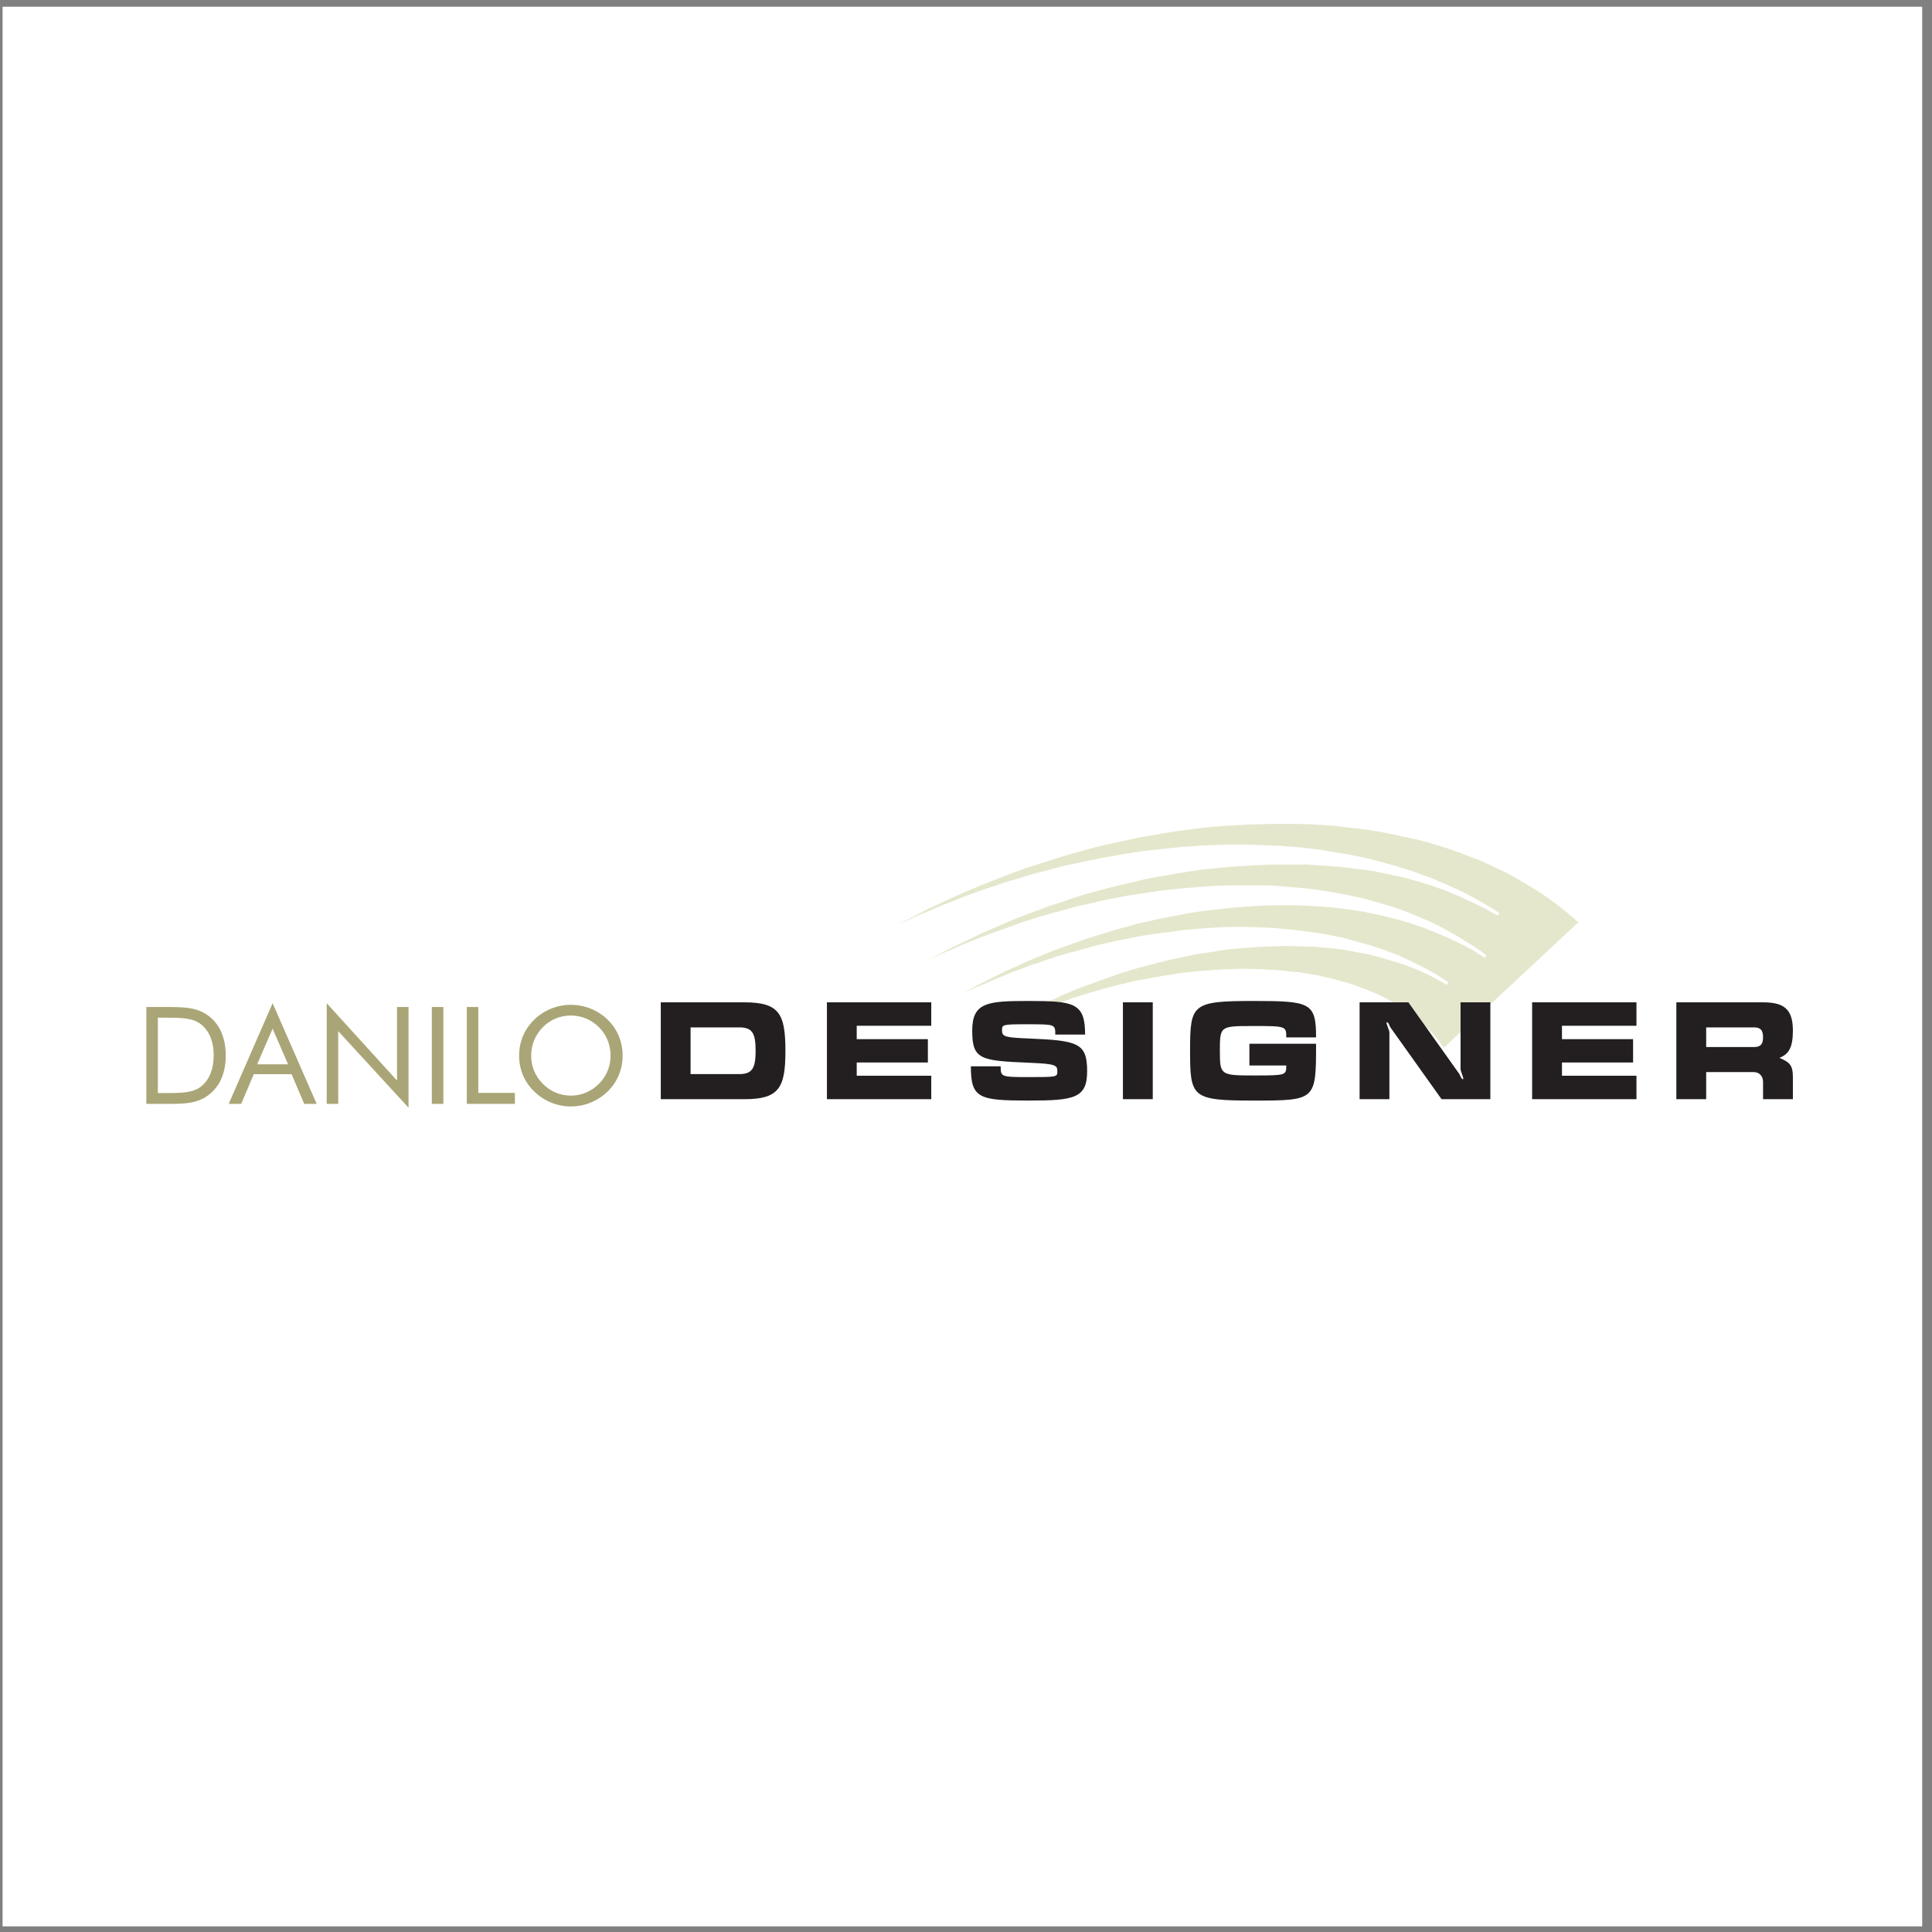 <?xml version="1.0" encoding="UTF-8"?>
<svg xmlns="http://www.w3.org/2000/svg" xmlns:xlink="http://www.w3.org/1999/xlink" width="194pt" height="194pt" viewBox="0 0 194 194" version="1.1">
<rect x="0" y="0" width="194" height="194" fill="#808080" stroke="none"/>
<g id="surface1">
<path style=" stroke:none;fill-rule:evenodd;fill:rgb(100%,100%,100%);fill-opacity:1;" d="M 0.258 0.676 L 193.016 0.676 L 193.016 193.434 L 0.258 193.434 L 0.258 0.676 "/>
<path style=" stroke:none;fill-rule:evenodd;fill:rgb(100%,100%,100%);fill-opacity:1;" d="M 8.762 78.781 L 184.512 78.781 L 184.512 115.332 L 8.762 115.332 L 8.762 78.781 "/>
<path style=" stroke:none;fill-rule:evenodd;fill:rgb(89.799%,90.599%,79.999%);fill-opacity:1;" d="M 125.008 82.656 L 123.676 82.738 L 122.379 82.82 L 121.043 82.941 L 119.75 83.102 L 118.453 83.266 L 117.117 83.469 L 115.824 83.711 L 114.527 83.91 L 113.195 84.195 L 111.898 84.48 L 110.605 84.762 L 109.352 85.086 L 108.055 85.449 L 106.762 85.812 L 105.508 86.219 L 104.254 86.621 L 102.957 87.027 L 101.703 87.473 L 100.488 87.957 L 99.234 88.445 L 98.02 88.93 L 96.805 89.453 L 95.594 89.98 L 93.164 91.113 L 91.992 91.723 L 90.82 92.328 L 89.684 92.934 L 88.512 93.582 L 87.379 94.23 L 86.246 94.918 L 85.152 95.605 L 86.164 95.039 L 87.219 94.512 L 88.227 93.988 L 89.281 93.461 L 90.332 92.934 L 91.426 92.449 L 92.477 91.965 L 93.57 91.52 L 94.664 91.035 L 95.754 90.629 L 96.848 90.184 L 97.941 89.777 L 99.074 89.375 L 100.207 89.012 L 101.297 88.645 L 102.43 88.32 L 103.562 87.957 L 104.695 87.676 L 105.871 87.352 L 107.004 87.066 L 108.137 86.824 L 109.309 86.582 L 110.441 86.34 L 111.617 86.137 L 112.75 85.934 L 113.922 85.734 L 115.098 85.57 L 116.23 85.449 L 118.574 85.207 L 119.711 85.125 L 120.883 85.047 L 122.016 85.004 L 123.105 84.965 L 125.332 84.965 L 126.387 85.004 L 127.477 85.047 L 128.527 85.086 L 129.539 85.164 L 130.594 85.246 L 132.617 85.488 L 133.586 85.652 L 134.559 85.812 L 135.527 85.977 L 136.5 86.18 L 137.43 86.379 L 138.363 86.621 L 139.254 86.867 L 140.141 87.109 L 141.031 87.391 L 141.922 87.676 L 142.77 88 L 143.621 88.281 L 144.43 88.645 L 145.238 88.969 L 146.008 89.336 L 146.816 89.699 L 147.586 90.102 L 148.316 90.508 L 149.043 90.91 L 149.773 91.355 L 150.461 91.801 L 149.203 91.113 L 147.91 90.469 L 146.574 89.859 L 145.238 89.293 L 143.863 88.809 L 142.449 88.363 L 140.949 87.957 L 139.453 87.633 L 137.914 87.312 L 136.34 87.109 L 134.68 86.906 L 133.02 86.785 L 131.281 86.664 L 127.641 86.664 L 125.738 86.746 L 124.523 86.824 L 123.309 86.906 L 122.094 87.027 L 120.883 87.148 L 119.668 87.312 L 118.453 87.512 L 117.281 87.715 L 116.066 87.918 L 114.852 88.16 L 113.68 88.445 L 112.465 88.727 L 111.293 89.012 L 110.078 89.336 L 108.906 89.656 L 107.73 90.023 L 106.598 90.426 L 105.426 90.789 L 104.254 91.234 L 103.117 91.641 L 101.984 92.086 L 100.852 92.57 L 99.719 93.059 L 98.586 93.543 L 97.496 94.07 L 96.402 94.594 L 95.309 95.121 L 94.219 95.688 L 93.164 96.254 L 92.113 96.859 L 91.062 97.469 L 90.008 98.074 L 88.996 98.723 L 89.93 98.195 L 90.898 97.711 L 91.832 97.223 L 92.801 96.777 L 93.773 96.293 L 94.742 95.848 L 95.715 95.445 L 96.684 95 L 97.699 94.594 L 98.707 94.191 L 99.719 93.824 L 102.754 92.734 L 103.766 92.41 L 104.816 92.086 L 105.828 91.801 L 106.883 91.52 L 107.895 91.234 L 109.996 90.75 L 111.051 90.508 L 113.152 90.102 L 114.203 89.941 L 115.258 89.777 L 116.309 89.617 L 117.363 89.496 L 118.453 89.375 L 119.508 89.293 L 120.559 89.211 L 121.609 89.133 L 122.703 89.09 L 123.797 89.051 L 126.949 89.051 L 127.965 89.09 L 128.973 89.172 L 129.945 89.254 L 130.914 89.336 L 131.887 89.453 L 132.816 89.578 L 133.75 89.738 L 134.641 89.898 L 135.527 90.062 L 136.422 90.266 L 137.27 90.469 L 138.117 90.711 L 138.93 90.953 L 139.777 91.195 L 140.586 91.48 L 141.355 91.762 L 142.895 92.41 L 143.66 92.734 L 144.391 93.098 L 145.117 93.504 L 145.805 93.867 L 146.496 94.27 L 147.184 94.715 L 147.871 95.121 L 148.52 95.566 L 149.164 96.051 L 148.031 95.324 L 146.816 94.676 L 145.562 94.07 L 144.23 93.504 L 142.895 92.977 L 141.477 92.488 L 139.98 92.086 L 138.484 91.723 L 136.945 91.398 L 135.328 91.156 L 133.668 90.953 L 131.969 90.832 L 130.27 90.75 L 128.488 90.75 L 126.668 90.789 L 124.809 90.91 L 123.754 90.992 L 122.66 91.113 L 120.559 91.355 L 119.465 91.52 L 118.414 91.723 L 117.363 91.922 L 116.309 92.125 L 115.258 92.367 L 114.164 92.609 L 113.152 92.895 L 112.102 93.18 L 111.051 93.504 L 109.996 93.824 L 108.984 94.148 L 107.934 94.512 L 106.922 94.879 L 105.91 95.242 L 104.898 95.645 L 103.887 96.051 L 102.875 96.496 L 101.906 96.941 L 100.895 97.387 L 99.922 97.871 L 98.953 98.355 L 97.98 98.844 L 97.051 99.367 L 96.117 99.895 L 95.188 100.422 L 93.328 101.555 L 92.438 102.121 L 94.055 101.23 L 94.906 100.824 L 95.715 100.379 L 96.562 99.977 L 97.414 99.57 L 98.262 99.207 L 99.113 98.844 L 99.965 98.477 L 100.852 98.113 L 101.703 97.75 L 102.594 97.426 L 103.441 97.102 L 104.332 96.82 L 105.223 96.496 L 106.113 96.211 L 107.004 95.93 L 107.934 95.688 L 108.824 95.445 L 109.715 95.199 L 110.645 94.957 L 111.535 94.758 L 112.465 94.555 L 113.355 94.391 L 114.285 94.191 L 115.219 94.027 L 116.105 93.906 L 117.039 93.785 L 117.969 93.664 L 118.859 93.543 L 120.719 93.379 L 122.582 93.258 L 124.441 93.219 L 126.223 93.258 L 128.004 93.34 L 129.703 93.504 L 131.402 93.703 L 133.02 93.945 L 134.598 94.27 L 136.137 94.676 L 137.594 95.078 L 139.051 95.566 L 140.426 96.09 L 141.719 96.699 L 143.016 97.344 L 144.23 98.031 L 145.359 98.762 L 144.352 98.195 L 143.34 97.668 L 142.246 97.184 L 141.113 96.738 L 139.938 96.375 L 138.727 96.012 L 137.473 95.688 L 136.176 95.445 L 134.84 95.199 L 133.465 95.039 L 132.051 94.918 L 130.594 94.879 L 129.137 94.836 L 127.598 94.879 L 126.062 94.957 L 124.484 95.078 L 123.551 95.16 L 122.582 95.281 L 121.652 95.445 L 120.719 95.566 L 119.789 95.727 L 117.93 96.133 L 116.996 96.336 L 116.027 96.578 L 115.137 96.82 L 114.203 97.062 L 113.273 97.344 L 112.344 97.629 L 111.453 97.953 L 110.523 98.277 L 109.633 98.602 L 108.742 98.922 L 107.812 99.289 L 106.922 99.652 L 106.07 100.055 L 105.184 100.461 L 104.293 100.867 L 103.441 101.27 L 102.594 101.715 L 101.742 102.16 L 100.895 102.605 L 100.086 103.09 L 99.234 103.578 L 97.617 104.547 L 96.805 105.074 L 96.039 105.602 L 97.453 104.832 L 98.871 104.102 L 100.328 103.375 L 101.785 102.688 L 103.281 102.039 L 104.777 101.473 L 106.316 100.906 L 107.852 100.34 L 109.391 99.855 L 110.93 99.41 L 112.508 99.004 L 114.043 98.641 L 115.621 98.355 L 117.199 98.074 L 118.777 97.832 L 120.355 97.668 L 122.5 97.508 L 124.605 97.426 L 126.629 97.469 L 128.57 97.59 L 130.473 97.789 L 132.254 98.074 L 133.949 98.477 L 135.57 98.922 L 137.105 99.488 L 138.562 100.098 L 139.898 100.824 L 141.113 101.594 L 142.246 102.445 L 143.258 103.375 L 144.188 104.387 L 144.957 105.438 L 158.715 92.609 L 157.984 91.965 L 157.258 91.355 L 156.488 90.75 L 155.719 90.184 L 154.91 89.617 L 154.062 89.09 L 153.211 88.566 L 152.32 88.039 L 151.43 87.555 L 149.57 86.664 L 148.598 86.219 L 147.586 85.855 L 146.574 85.449 L 145.523 85.086 L 143.422 84.438 L 142.328 84.156 L 141.195 83.91 L 140.062 83.668 L 138.887 83.426 L 137.715 83.223 L 136.539 83.062 L 135.328 82.941 L 134.113 82.777 L 132.859 82.699 L 131.562 82.617 L 130.309 82.578 L 127.68 82.578 L 125.008 82.656 "/>
<path style="fill:none;stroke-width:3.028;stroke-linecap:butt;stroke-linejoin:miter;stroke:rgb(100%,100%,100%);stroke-opacity:1;stroke-miterlimit:2.613;" d="M 1250.078 1113.438 L 1236.758 1112.617 L 1223.789 1111.797 L 1210.43 1110.586 L 1197.5 1108.984 L 1184.531 1107.344 L 1171.172 1105.312 L 1158.242 1102.891 L 1145.273 1100.898 L 1131.953 1098.047 L 1118.984 1095.195 L 1106.055 1092.383 L 1093.516 1089.141 L 1080.547 1085.508 L 1067.617 1081.875 L 1055.078 1077.812 L 1042.539 1073.789 L 1029.57 1069.727 L 1017.031 1065.273 L 1004.883 1060.43 L 992.344 1055.547 L 980.195 1050.703 L 968.047 1045.469 L 955.938 1040.195 L 931.641 1028.867 L 919.922 1022.773 L 908.203 1016.719 L 896.836 1010.664 L 885.117 1004.18 L 873.789 997.695 L 862.461 990.82 L 851.523 983.945 L 861.641 989.609 L 872.188 994.883 L 882.266 1000.117 L 892.812 1005.391 L 903.32 1010.664 L 914.258 1015.508 L 924.766 1020.352 L 935.703 1024.805 L 946.641 1029.648 L 957.539 1033.711 L 968.477 1038.164 L 979.414 1042.227 L 990.742 1046.25 L 1002.07 1049.883 L 1012.969 1053.555 L 1024.297 1056.797 L 1035.625 1060.43 L 1046.953 1063.242 L 1058.711 1066.484 L 1070.039 1069.336 L 1081.367 1071.758 L 1093.086 1074.18 L 1104.414 1076.602 L 1116.172 1078.633 L 1127.5 1080.664 L 1139.219 1082.656 L 1150.977 1084.297 L 1162.305 1085.508 L 1185.742 1087.93 L 1197.109 1088.75 L 1208.828 1089.531 L 1220.156 1089.961 L 1231.055 1090.352 L 1253.32 1090.352 L 1263.867 1089.961 L 1274.766 1089.531 L 1285.273 1089.141 L 1295.391 1088.359 L 1305.938 1087.539 L 1326.172 1085.117 L 1335.859 1083.477 L 1345.586 1081.875 L 1355.273 1080.234 L 1365 1078.203 L 1374.297 1076.211 L 1383.633 1073.789 L 1392.539 1071.328 L 1401.406 1068.906 L 1410.312 1066.094 L 1419.219 1063.242 L 1427.695 1060 L 1436.211 1057.188 L 1444.297 1053.555 L 1452.383 1050.312 L 1460.078 1046.641 L 1468.164 1043.008 L 1475.859 1038.984 L 1483.164 1034.922 L 1490.43 1030.898 L 1497.734 1026.445 L 1504.609 1021.992 L 1492.031 1028.867 L 1479.102 1035.312 L 1465.742 1041.406 L 1452.383 1047.07 L 1438.633 1051.914 L 1424.492 1056.367 L 1409.492 1060.43 L 1394.531 1063.672 L 1379.141 1066.875 L 1363.398 1068.906 L 1346.797 1070.938 L 1330.195 1072.148 L 1312.812 1073.359 L 1276.406 1073.359 L 1257.383 1072.539 L 1245.234 1071.758 L 1233.086 1070.938 L 1220.938 1069.727 L 1208.828 1068.516 L 1196.68 1066.875 L 1184.531 1064.883 L 1172.812 1062.852 L 1160.664 1060.82 L 1148.516 1058.398 L 1136.797 1055.547 L 1124.648 1052.734 L 1112.93 1049.883 L 1100.781 1046.641 L 1089.062 1043.438 L 1077.305 1039.766 L 1065.977 1035.742 L 1054.258 1032.109 L 1042.539 1027.656 L 1031.172 1023.594 L 1019.844 1019.141 L 1008.516 1014.297 L 997.188 1009.414 L 985.859 1004.57 L 974.961 999.297 L 964.023 994.062 L 953.086 988.789 L 942.188 983.125 L 931.641 977.461 L 921.133 971.406 L 910.625 965.312 L 900.078 959.258 L 889.961 952.773 L 899.297 958.047 L 908.984 962.891 L 918.32 967.773 L 928.008 972.227 L 937.734 977.07 L 947.422 981.523 L 957.148 985.547 L 966.875 990 L 976.992 994.062 L 987.07 998.086 L 997.188 1001.758 L 1027.539 1012.656 L 1037.656 1015.898 L 1048.164 1019.141 L 1058.281 1021.992 L 1068.828 1024.805 L 1078.945 1027.656 L 1099.961 1032.5 L 1110.508 1034.922 L 1131.523 1038.984 L 1142.031 1040.586 L 1152.578 1042.227 L 1163.086 1043.828 L 1173.633 1045.039 L 1184.531 1046.25 L 1195.078 1047.07 L 1205.586 1047.891 L 1216.094 1048.672 L 1227.031 1049.102 L 1237.969 1049.492 L 1269.492 1049.492 L 1279.648 1049.102 L 1289.727 1048.281 L 1299.453 1047.461 L 1309.141 1046.641 L 1318.867 1045.469 L 1328.164 1044.219 L 1337.5 1042.617 L 1346.406 1041.016 L 1355.273 1039.375 L 1364.219 1037.344 L 1372.695 1035.312 L 1381.172 1032.891 L 1389.297 1030.469 L 1397.773 1028.047 L 1405.859 1025.195 L 1413.555 1022.383 L 1428.945 1015.898 L 1436.602 1012.656 L 1443.906 1009.023 L 1451.172 1004.961 L 1458.047 1001.328 L 1464.961 997.305 L 1471.836 992.852 L 1478.711 988.789 L 1485.195 984.336 L 1491.641 979.492 L 1480.312 986.758 L 1468.164 993.242 L 1455.625 999.297 L 1442.305 1004.961 L 1428.945 1010.234 L 1414.766 1015.117 L 1399.805 1019.141 L 1384.844 1022.773 L 1369.453 1026.016 L 1353.281 1028.438 L 1336.68 1030.469 L 1319.688 1031.68 L 1302.695 1032.5 L 1284.883 1032.5 L 1266.68 1032.109 L 1248.086 1030.898 L 1237.539 1030.078 L 1226.602 1028.867 L 1205.586 1026.445 L 1194.648 1024.805 L 1184.141 1022.773 L 1173.633 1020.781 L 1163.086 1018.75 L 1152.578 1016.328 L 1141.641 1013.906 L 1131.523 1011.055 L 1121.016 1008.203 L 1110.508 1004.961 L 1099.961 1001.758 L 1089.844 998.516 L 1079.336 994.883 L 1069.219 991.211 L 1059.102 987.578 L 1048.984 983.555 L 1038.867 979.492 L 1028.75 975.039 L 1019.062 970.586 L 1008.945 966.133 L 999.219 961.289 L 989.531 956.445 L 979.805 951.562 L 970.508 946.328 L 961.172 941.055 L 951.875 935.781 L 933.281 924.453 L 924.375 918.789 L 940.547 927.695 L 949.062 931.758 L 957.148 936.211 L 965.625 940.234 L 974.141 944.297 L 982.617 947.93 L 991.133 951.562 L 999.648 955.234 L 1008.516 958.867 L 1017.031 962.5 L 1025.938 965.742 L 1034.414 968.984 L 1043.32 971.797 L 1052.227 975.039 L 1061.133 977.891 L 1070.039 980.703 L 1079.336 983.125 L 1088.242 985.547 L 1097.148 988.008 L 1106.445 990.43 L 1115.352 992.422 L 1124.648 994.453 L 1133.555 996.094 L 1142.852 998.086 L 1152.188 999.727 L 1161.055 1000.938 L 1170.391 1002.148 L 1179.688 1003.359 L 1188.594 1004.57 L 1207.188 1006.211 L 1225.82 1007.422 L 1244.414 1007.812 L 1262.227 1007.422 L 1280.039 1006.602 L 1297.031 1004.961 L 1314.023 1002.969 L 1330.195 1000.547 L 1345.977 997.305 L 1361.367 993.242 L 1375.938 989.219 L 1390.508 984.336 L 1404.258 979.102 L 1417.188 973.008 L 1430.156 966.562 L 1442.305 959.688 L 1453.594 952.383 L 1443.516 958.047 L 1433.398 963.32 L 1422.461 968.164 L 1411.133 972.617 L 1399.375 976.25 L 1387.266 979.883 L 1374.727 983.125 L 1361.758 985.547 L 1348.398 988.008 L 1334.648 989.609 L 1320.508 990.82 L 1305.938 991.211 L 1291.367 991.641 L 1275.977 991.211 L 1260.625 990.43 L 1244.844 989.219 L 1235.508 988.398 L 1225.82 987.188 L 1216.523 985.547 L 1207.188 984.336 L 1197.891 982.734 L 1179.297 978.672 L 1169.961 976.641 L 1160.273 974.219 L 1151.367 971.797 L 1142.031 969.375 L 1132.734 966.562 L 1123.438 963.711 L 1114.531 960.469 L 1105.234 957.227 L 1096.328 953.984 L 1087.422 950.781 L 1078.125 947.109 L 1069.219 943.477 L 1060.703 939.453 L 1051.836 935.391 L 1042.93 931.328 L 1034.414 927.305 L 1025.938 922.852 L 1017.422 918.398 L 1008.945 913.945 L 1000.859 909.102 L 992.344 904.219 L 976.172 894.531 L 968.047 889.258 L 960.391 883.984 L 974.531 891.68 L 988.711 898.984 L 1003.281 906.25 L 1017.852 913.125 L 1032.812 919.609 L 1047.773 925.273 L 1063.164 930.938 L 1078.516 936.602 L 1093.906 941.445 L 1109.297 945.898 L 1125.078 949.961 L 1140.43 953.594 L 1156.211 956.445 L 1171.992 959.258 L 1187.773 961.68 L 1203.555 963.32 L 1225 964.922 L 1246.055 965.742 L 1266.289 965.312 L 1285.703 964.102 L 1304.727 962.109 L 1322.539 959.258 L 1339.492 955.234 L 1355.703 950.781 L 1371.055 945.117 L 1385.625 939.023 L 1398.984 931.758 L 1411.133 924.062 L 1422.461 915.547 L 1432.578 906.25 L 1441.875 896.133 L 1449.57 885.625 L 1587.148 1013.906 L 1579.844 1020.352 L 1572.578 1026.445 L 1564.883 1032.5 L 1557.188 1038.164 L 1549.102 1043.828 L 1540.625 1049.102 L 1532.109 1054.336 L 1523.203 1059.609 L 1514.297 1064.453 L 1495.703 1073.359 L 1485.977 1077.812 L 1475.859 1081.445 L 1465.742 1085.508 L 1455.234 1089.141 L 1434.219 1095.625 L 1423.281 1098.438 L 1411.953 1100.898 L 1400.625 1103.32 L 1388.867 1105.742 L 1377.148 1107.773 L 1365.391 1109.375 L 1353.281 1110.586 L 1341.133 1112.227 L 1328.594 1113.008 L 1315.625 1113.828 L 1303.086 1114.219 L 1276.797 1114.219 Z M 1250.078 1113.438 " transform="matrix(0.1,0,0,-0.1,0,194)"/>
<path style=" stroke:none;fill-rule:evenodd;fill:rgb(66.699%,64.699%,46.3%);fill-opacity:1;" d="M 14.695 110.844 L 16.98 110.844 C 18.559 110.844 19.84 110.805 20.969 109.934 C 22.086 109.074 22.668 107.727 22.668 105.988 C 22.668 104.246 22.086 102.887 20.969 102.027 C 19.785 101.117 18.383 101.117 16.559 101.117 L 14.695 101.117 Z M 15.852 109.758 L 15.852 102.191 L 16.602 102.191 C 18.273 102.191 19.43 102.219 20.234 102.898 C 21.035 103.566 21.457 104.598 21.457 105.973 C 21.457 107.348 21.023 108.41 20.234 109.062 C 19.418 109.742 18.262 109.758 16.602 109.758 Z M 27.375 100.734 L 22.965 110.844 L 24.219 110.844 L 25.484 107.863 L 29.281 107.863 L 30.547 110.844 L 31.797 110.844 Z M 27.375 103.293 L 28.926 106.871 L 25.824 106.871 Z M 32.805 110.844 L 33.961 110.844 L 33.961 103.539 L 41.023 111.227 L 41.023 101.117 L 39.867 101.117 L 39.867 108.504 L 32.805 100.734 Z M 43.363 110.844 L 44.52 110.844 L 44.52 101.117 L 43.363 101.117 Z M 46.875 110.844 L 51.703 110.844 L 51.703 109.742 L 48.031 109.742 L 48.031 101.117 L 46.875 101.117 Z M 62.52 106 C 62.52 104.613 62.004 103.348 61.012 102.383 C 60.031 101.43 58.699 100.898 57.324 100.898 C 55.949 100.898 54.629 101.43 53.648 102.383 C 52.656 103.348 52.125 104.613 52.125 106 C 52.125 107.391 52.656 108.641 53.648 109.605 C 54.629 110.559 55.949 111.105 57.324 111.105 C 58.684 111.105 60.016 110.574 61.012 109.605 C 61.988 108.652 62.52 107.391 62.52 106 Z M 57.324 110.016 C 56.246 110.016 55.281 109.605 54.508 108.832 C 53.746 108.055 53.336 107.09 53.336 106 C 53.336 104.914 53.746 103.918 54.508 103.145 C 55.254 102.383 56.246 101.973 57.324 101.973 C 58.398 101.973 59.379 102.383 60.141 103.145 C 60.902 103.906 61.309 104.914 61.309 106 C 61.309 107.09 60.902 108.07 60.141 108.832 C 59.363 109.605 58.383 110.016 57.324 110.016 "/>
<path style=" stroke:none;fill-rule:evenodd;fill:rgb(13.699%,12.199%,12.5%);fill-opacity:1;" d="M 66.352 110.375 L 74.73 110.375 C 78.227 110.375 78.867 109.246 78.867 105.52 C 78.867 101.762 78.227 100.648 74.73 100.648 L 66.352 100.648 Z M 69.344 107.855 L 69.344 103.164 L 74.227 103.164 C 75.52 103.164 75.875 103.707 75.875 105.52 C 75.875 107.285 75.52 107.855 74.227 107.855 Z M 83.035 110.375 L 93.512 110.375 L 93.512 108.02 L 86.027 108.02 L 86.027 106.688 L 93.172 106.688 L 93.172 104.348 L 86.027 104.348 L 86.027 103 L 93.512 103 L 93.512 100.648 L 83.035 100.648 Z M 103.324 108.156 C 100.512 108.156 100.48 108.129 100.48 107.07 L 97.488 107.07 C 97.488 110.293 98.293 110.512 103.312 110.512 C 107.898 110.512 109.164 110.266 109.164 107.559 C 109.164 104.727 108.238 104.484 103.324 104.281 C 100.984 104.184 100.617 104.117 100.617 103.477 C 100.617 102.863 100.633 102.852 103.273 102.852 C 105.953 102.852 105.965 102.863 105.965 103.887 L 108.961 103.887 C 108.961 100.688 107.844 100.512 103.258 100.512 C 99.176 100.512 97.625 100.648 97.625 103.477 C 97.625 106.375 98.402 106.512 103.324 106.715 C 105.965 106.824 106.172 106.945 106.172 107.559 C 106.172 108.145 106.156 108.156 103.324 108.156 Z M 115.754 100.648 L 112.758 100.648 L 112.758 110.375 L 115.754 110.375 Z M 132.152 104.172 C 132.152 100.66 131.555 100.512 125.84 100.512 C 119.676 100.512 119.5 100.836 119.5 105.52 C 119.5 110.199 119.676 110.512 125.84 110.512 C 132.137 110.512 132.152 110.5 132.152 104.809 L 125.457 104.809 L 125.457 106.988 L 129.16 106.988 C 129.16 107.98 129.145 107.992 125.84 107.992 C 122.547 107.992 122.492 107.926 122.492 105.531 C 122.492 103.039 122.504 103.027 125.824 103.027 C 129.145 103.027 129.16 103.039 129.16 104.172 Z M 149.652 100.648 L 146.66 100.648 L 146.66 107.355 C 146.66 107.543 146.934 108.145 146.934 108.293 C 146.934 108.348 146.918 108.375 146.891 108.375 C 146.742 108.375 146.605 107.938 146.539 107.844 L 141.422 100.648 L 136.523 100.648 L 136.523 110.375 L 139.516 110.375 L 139.516 103.668 C 139.516 103.477 139.23 102.879 139.23 102.715 C 139.23 102.672 139.246 102.648 139.273 102.648 C 139.438 102.648 139.516 103.027 139.625 103.176 L 144.754 110.375 L 149.652 110.375 Z M 153.848 110.375 L 164.324 110.375 L 164.324 108.02 L 156.844 108.02 L 156.844 106.688 L 163.984 106.688 L 163.984 104.348 L 156.844 104.348 L 156.844 103 L 164.324 103 L 164.324 100.648 L 153.848 100.648 Z M 168.328 100.648 L 168.328 110.375 L 171.324 110.375 L 171.324 107.652 L 176.059 107.652 C 176.805 107.652 177.035 108.211 177.035 108.633 L 177.035 110.375 L 180.031 110.375 L 180.031 108.199 C 180.031 106.945 179.719 106.676 178.684 106.223 C 179.648 105.844 180.031 105.137 180.031 103.477 C 180.031 101.301 179.105 100.648 177.035 100.648 Z M 171.324 103.164 L 176.125 103.164 C 176.75 103.164 177.035 103.41 177.035 104.156 C 177.035 104.891 176.75 105.137 176.125 105.137 L 171.324 105.137 L 171.324 103.164 "/>
</g>
</svg>
